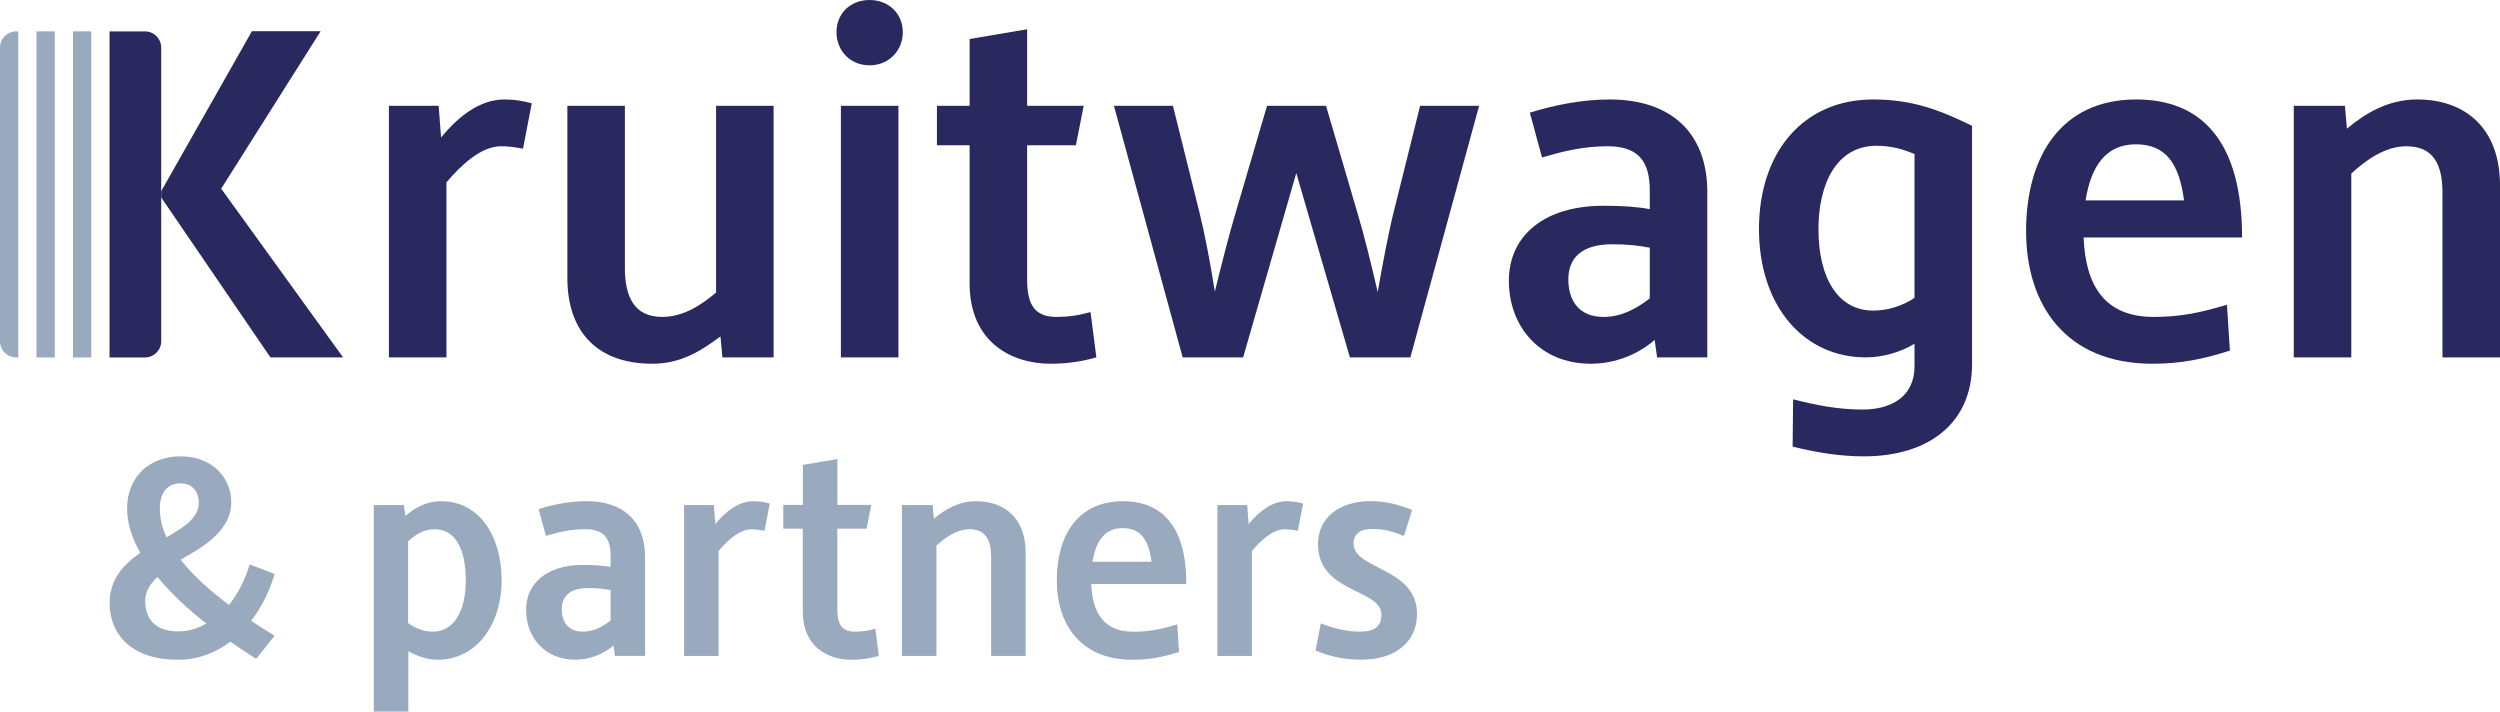 <svg xmlns="http://www.w3.org/2000/svg" viewBox="0 0 307.65 87.56"><defs><style>      .cls-1 {        fill: #99aabf;      }      .cls-1, .cls-2 {        stroke-width: 0px;      }      .cls-2 {        fill: #292960;      }    </style></defs><g id="_partners" data-name="&amp;amp; partners"><path id="s" class="cls-1" d="M162.55,76.72c1.66.65,3.28,1.01,4.82,1.01,1.69,0,2.63-.58,2.63-2.09,0-3.2-7.81-2.63-7.81-8.68,0-3.31,2.7-5.29,6.48-5.29,1.84,0,3.46.43,5.11,1.08l-1.01,3.2c-1.22-.5-2.48-.86-3.82-.86-1.55,0-2.38.58-2.38,1.8,0,3.24,7.81,2.92,7.81,8.67,0,3.42-2.66,5.62-6.84,5.62-1.94,0-3.71-.32-5.65-1.12l.65-3.35Z"></path><path id="r" class="cls-1" d="M149.81,62.15h3.67l.18,2.34c1.3-1.58,2.88-2.81,4.68-2.81.72,0,1.4.11,2.02.29l-.65,3.35c-.54-.11-1.04-.18-1.62-.18-1.51,0-2.99,1.44-4.03,2.66v12.92h-4.25v-18.57Z"></path><path id="e" class="cls-1" d="M145.09,80.22c-1.98.65-3.67.97-5.72.97-6.37,0-9.32-4.32-9.32-9.79s2.56-9.72,8.13-9.72c4.86,0,7.81,3.13,7.81,10.19h-11.7c.14,3.56,1.55,5.87,5.18,5.87,1.98,0,3.49-.32,5.4-.9l.22,3.38ZM141.71,69.13c-.36-2.66-1.3-4.14-3.56-4.14s-3.31,1.69-3.71,4.14h7.27Z"></path><path id="n" class="cls-1" d="M111,62.15h3.78l.14,1.69c1.33-1.12,3.02-2.16,5.18-2.16,3.67,0,6.12,2.23,6.12,6.33v12.71h-4.25v-12.17c0-2.09-.68-3.42-2.66-3.42-1.58,0-3.02,1.04-4.07,2.02v13.57h-4.25v-18.57Z"></path><path id="t" class="cls-1" d="M98.8,65.06h-2.41v-2.92h2.41v-4.93l4.25-.72v5.65h4.17l-.58,2.92h-3.6v9.9c0,1.8.5,2.77,2.16,2.77.9,0,1.62-.11,2.52-.36l.43,3.35c-1.15.32-2.2.47-3.38.47-2.88,0-5.98-1.58-5.98-5.94v-10.19Z"></path><path id="r-2" data-name="r" class="cls-1" d="M84.18,62.15h3.67l.18,2.34c1.29-1.58,2.88-2.81,4.68-2.81.72,0,1.4.11,2.02.29l-.65,3.35c-.54-.11-1.04-.18-1.62-.18-1.51,0-2.99,1.44-4.03,2.66v12.92h-4.25v-18.57Z"></path><path id="a" class="cls-1" d="M75.51,79.42c-1.22,1.08-2.92,1.76-4.72,1.76-3.78,0-6.05-2.77-6.05-6.12s2.63-5.54,6.98-5.54c1.33,0,2.52.07,3.42.25v-1.37c0-1.98-.68-3.28-3.1-3.28-1.73,0-3.17.32-4.86.83l-.9-3.31c1.87-.58,3.89-.97,5.9-.97,4.46,0,7.2,2.41,7.2,6.84v12.2h-3.71l-.18-1.3ZM75.14,72.62c-.76-.14-1.58-.25-2.77-.25-2.16,0-3.24.94-3.24,2.59s.86,2.77,2.59,2.77c1.22,0,2.3-.5,3.42-1.37v-3.74Z"></path><path id="p" class="cls-1" d="M45.99,62.15h3.71l.18,1.33c1.19-.97,2.52-1.8,4.43-1.8,4.64,0,7.42,4.25,7.42,9.72s-3.1,9.79-7.88,9.79c-1.33,0-2.59-.5-3.6-1.04v7.42h-4.25v-25.41ZM50.23,76.69c.86.58,1.8,1.04,3.06,1.04,2.48,0,4.03-2.41,4.03-6.3s-1.3-6.3-3.82-6.3c-1.4,0-2.34.65-3.28,1.48v10.08Z"></path><path id="_" data-name="&amp;amp;" class="cls-1" d="M17.26,68.01c-1.01-1.76-1.62-3.56-1.62-5.44,0-3.78,2.63-6.41,6.59-6.41s6.23,2.7,6.23,5.65c0,3.42-3.31,5.44-6.23,7.06,1.62,2.09,3.82,3.96,5.94,5.58,1.12-1.37,1.98-3.1,2.56-5l3.06,1.19c-.61,2.09-1.58,4.07-2.88,5.76,1.01.65,1.98,1.3,2.88,1.84l-2.27,2.84c-.9-.58-2.02-1.3-3.17-2.12-1.84,1.4-4.03,2.23-6.44,2.23-5.94,0-8.42-3.31-8.42-6.98,0-2.92,1.69-4.72,3.78-6.19ZM21.9,77.7c1.3,0,2.45-.36,3.49-.97-2.16-1.66-4.28-3.64-6.01-5.72-.9.83-1.51,1.76-1.51,2.95,0,2.2,1.26,3.74,4.03,3.74ZM24.46,61.89c0-1.44-.83-2.41-2.23-2.41-1.58,0-2.56,1.08-2.56,3.1,0,1.22.29,2.41.83,3.53,2.12-1.19,3.96-2.41,3.96-4.21Z"></path></g><g id="Kruitwagen"><g id="ruitwagen"><path id="n-2" data-name="n" class="cls-2" d="M282.27,13.02h6.3l.24,2.82c2.22-1.86,5.04-3.6,8.64-3.6,6.12,0,10.2,3.72,10.2,10.56v21.18h-7.08v-20.28c0-3.48-1.14-5.7-4.44-5.7-2.64,0-5.04,1.74-6.78,3.36v22.62h-7.08V13.02Z"></path><path id="e-2" data-name="e" class="cls-2" d="M274.41,43.14c-3.3,1.08-6.12,1.62-9.54,1.62-10.62,0-15.54-7.2-15.54-16.32s4.26-16.2,13.56-16.2c8.1,0,13.02,5.22,13.02,16.98h-19.5c.24,5.94,2.58,9.78,8.64,9.78,3.3,0,5.82-.54,9-1.5l.36,5.64ZM268.77,24.66c-.6-4.44-2.16-6.9-5.94-6.9s-5.52,2.82-6.18,6.9h12.12Z"></path><path id="g" class="cls-2" d="M220.66,49.14c2.82.72,5.58,1.26,8.52,1.26,3.54,0,6.42-1.56,6.42-5.34v-2.76c-1.56.96-3.78,1.68-6,1.68-7.62,0-13.14-6.3-13.14-15.78s5.46-15.96,14.04-15.96c4.98,0,8.34,1.38,12.18,3.24v29.34c0,7.2-5.28,11.34-13.32,11.34-2.94,0-5.88-.48-8.76-1.2l.06-5.82ZM235.6,18.96c-1.44-.6-2.82-1.02-4.68-1.02-4.92,0-7.14,4.68-7.14,10.26,0,6.18,2.52,10.02,6.72,10.02,1.86,0,3.66-.6,5.1-1.56v-17.7Z"></path><path id="a-2" data-name="a" class="cls-2" d="M203.62,41.82c-2.04,1.8-4.86,2.94-7.86,2.94-6.3,0-10.08-4.62-10.08-10.2s4.38-9.24,11.64-9.24c2.22,0,4.2.12,5.7.42v-2.28c0-3.3-1.14-5.46-5.16-5.46-2.88,0-5.28.54-8.1,1.38l-1.5-5.52c3.12-.96,6.48-1.62,9.84-1.62,7.44,0,12,4.02,12,11.4v20.34h-6.18l-.3-2.16ZM203.02,30.48c-1.26-.24-2.64-.42-4.62-.42-3.6,0-5.4,1.56-5.4,4.32s1.44,4.62,4.32,4.62c2.04,0,3.84-.84,5.7-2.28v-6.24Z"></path><path id="w" class="cls-2" d="M137.08,13.02h7.26l3.24,13.02c.66,2.64,1.38,6.42,1.92,9.84.84-3.42,1.8-7.2,2.58-9.78l3.84-13.08h7.26l3.84,13.08c.78,2.58,1.74,6.42,2.52,9.84.6-3.42,1.32-7.26,1.98-9.9l3.24-13.02h7.26l-8.46,30.96h-7.44l-6.6-22.68-6.54,22.68h-7.44l-8.46-30.96Z"></path><path id="t-2" data-name="t" class="cls-2" d="M119.32,17.88h-4.02v-4.86h4.02V4.8l7.08-1.2v9.42h6.96l-.96,4.86h-6v16.5c0,3,.84,4.62,3.6,4.62,1.5,0,2.7-.18,4.2-.6l.72,5.58c-1.92.54-3.66.78-5.64.78-4.8,0-9.96-2.64-9.96-9.9v-16.98Z"></path><path id="i" class="cls-2" d="M107.02,0c2.34,0,4.08,1.68,4.08,3.96s-1.74,4.08-4.08,4.08-4.08-1.74-4.08-4.08,1.74-3.96,4.08-3.96ZM103.48,13.02h7.08v30.96h-7.08V13.02Z"></path><path id="u" class="cls-2" d="M69.82,13.02h7.08v19.98c0,3.48,1.14,6,4.56,6,2.58,0,4.74-1.38,6.66-3V13.02h7.08v30.96h-6.3l-.24-2.58c-2.58,1.92-4.98,3.36-8.4,3.36-6.54,0-10.44-3.72-10.44-10.56V13.02Z"></path><path id="r-3" data-name="r" class="cls-2" d="M47.86,13.02h6.12l.3,3.9c2.16-2.64,4.8-4.68,7.8-4.68,1.2,0,2.34.18,3.36.48l-1.08,5.58c-.9-.18-1.74-.3-2.7-.3-2.52,0-4.98,2.4-6.72,4.44v21.54h-7.08V13.02Z"></path></g><g id="K"><path id="_-2" data-name="&amp;lt;" class="cls-2" d="M19.84,23.52L31,3.84h8.46l-12.24,19.38,15,20.76h-8.94l-13.44-19.68"></path><path id="Streep" class="cls-2" d="M13.48,3.86h4.36c1.1,0,2,.9,2,2v36.13c0,1.1-.9,2-2,2h-4.36V3.86h0Z"></path></g></g><g id="Strepen"><rect id="Streep_3" data-name="Streep 3" class="cls-1" x="8.98" y="3.86" width="2.25" height="40.13"></rect><rect id="Streep_2" data-name="Streep 2" class="cls-1" x="4.49" y="3.86" width="2.25" height="40.13"></rect><path id="Streep_1" data-name="Streep 1" class="cls-1" d="M2,3.86h.25v40.13h-.25c-1.1,0-2-.9-2-2V5.86c0-1.1.9-2,2-2Z"></path></g></svg>